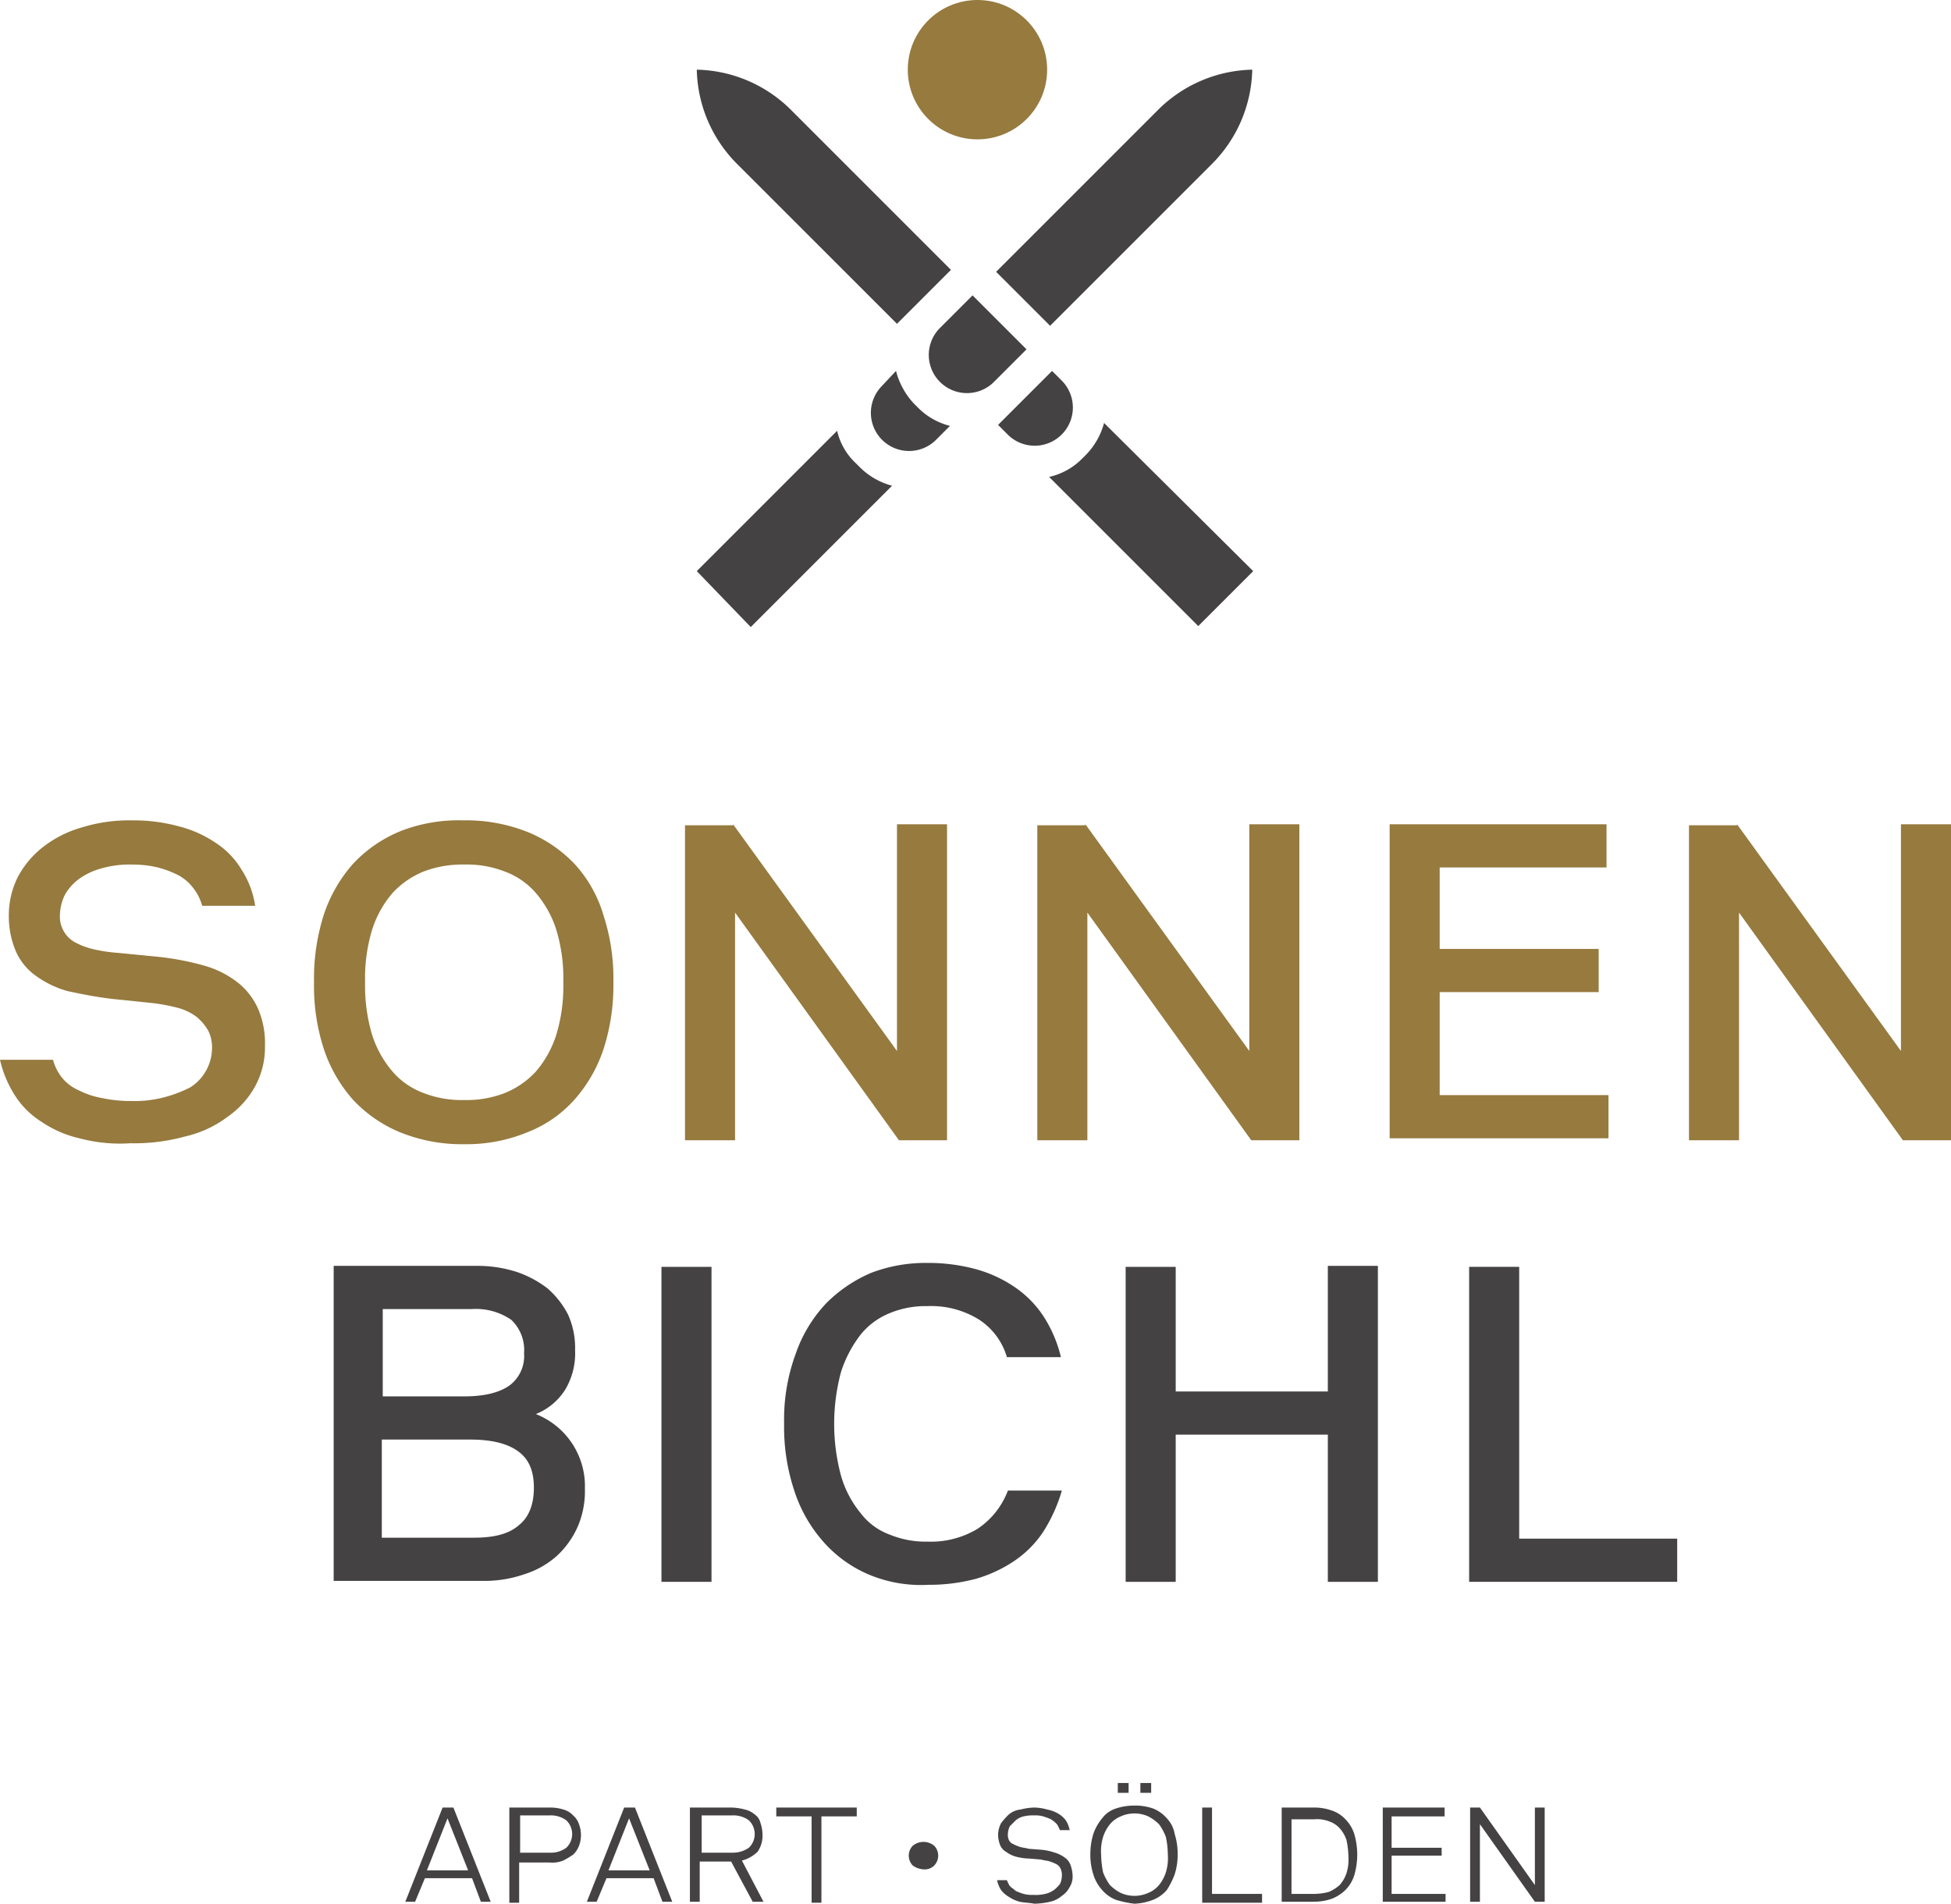 <svg xmlns="http://www.w3.org/2000/svg" width="327.016" height="319.12" viewBox="0 0 327.016 319.12">
  <g id="Logo_Sonnenbichl_Apart" transform="translate(-28.6 -27.8)">
    <path id="Pfad_1" data-name="Pfad 1" d="M41.924,164.7a18.988,18.988,0,0,1-6.415-2.8,14.307,14.307,0,0,1-4.441-4.441,18.829,18.829,0,0,1-2.467-5.922h8.883a8.349,8.349,0,0,0,1.48,2.961,7.455,7.455,0,0,0,2.8,2.138,13.93,13.93,0,0,0,3.948,1.316,22.791,22.791,0,0,0,4.935.493,19.339,19.339,0,0,0,5.593-.658,21.137,21.137,0,0,0,4.277-1.645,7.842,7.842,0,0,0,3.619-6.415,6.262,6.262,0,0,0-.658-3.125,8.656,8.656,0,0,0-1.974-2.3,9.171,9.171,0,0,0-3.125-1.48A30.654,30.654,0,0,0,53.932,142l-6.415-.658c-2.8-.329-5.264-.822-7.567-1.316a16.694,16.694,0,0,1-5.428-2.632,9.9,9.9,0,0,1-3.29-4.112,14.923,14.923,0,0,1-1.151-5.757,14.343,14.343,0,0,1,1.48-6.58,15.76,15.76,0,0,1,4.277-5.1,19,19,0,0,1,6.58-3.29,26.541,26.541,0,0,1,8.389-1.151,28.4,28.4,0,0,1,7.731.987,19.629,19.629,0,0,1,6.251,2.8,13.723,13.723,0,0,1,4.277,4.441,15.126,15.126,0,0,1,2.3,6.086H62.486a8.35,8.35,0,0,0-1.48-2.961,7.745,7.745,0,0,0-2.467-2.138,16.826,16.826,0,0,0-3.454-1.316,17.93,17.93,0,0,0-4.277-.493,17.069,17.069,0,0,0-5.264.658,11.564,11.564,0,0,0-3.783,1.809,8.573,8.573,0,0,0-2.3,2.632,8.208,8.208,0,0,0-.822,3.454,4.827,4.827,0,0,0,.658,2.632A4.757,4.757,0,0,0,41.1,131.8a12.351,12.351,0,0,0,2.961,1.151,26.137,26.137,0,0,0,4.277.658l6.744.658a46.159,46.159,0,0,1,7.731,1.48,16.2,16.2,0,0,1,5.593,2.8,11.6,11.6,0,0,1,3.454,4.441,14.635,14.635,0,0,1,1.151,6.251,13.648,13.648,0,0,1-1.645,6.744,15.167,15.167,0,0,1-4.606,5.1,18.744,18.744,0,0,1-7.073,3.29,32.106,32.106,0,0,1-9.212,1.151A26.449,26.449,0,0,1,41.924,164.7Z" transform="translate(0 53.918)" fill="#967a3e"/>
    <path id="Pfad_2" data-name="Pfad 2" d="M75.076,163.709a22.547,22.547,0,0,1-7.9-5.428,24.348,24.348,0,0,1-4.935-8.554A34.021,34.021,0,0,1,60.6,138.542a35.039,35.039,0,0,1,1.645-11.35,24.348,24.348,0,0,1,4.935-8.554,22.547,22.547,0,0,1,7.9-5.428A26.707,26.707,0,0,1,85.6,111.4a27.8,27.8,0,0,1,10.857,1.974,22.547,22.547,0,0,1,7.9,5.428,21.779,21.779,0,0,1,4.77,8.554,34.021,34.021,0,0,1,1.645,11.186,34.7,34.7,0,0,1-1.645,11.186,24.347,24.347,0,0,1-4.935,8.554,20.573,20.573,0,0,1-7.9,5.428,26.7,26.7,0,0,1-10.528,1.974A27.529,27.529,0,0,1,75.076,163.709Zm-4.77-16.449a17.613,17.613,0,0,0,3.454,6.251,12.646,12.646,0,0,0,5.264,3.619,17.6,17.6,0,0,0,6.744,1.151,17.6,17.6,0,0,0,6.744-1.151,14.386,14.386,0,0,0,5.264-3.619,17.613,17.613,0,0,0,3.454-6.251,28,28,0,0,0,1.151-8.718,28,28,0,0,0-1.151-8.718,17.613,17.613,0,0,0-3.454-6.251,12.646,12.646,0,0,0-5.264-3.619,17.6,17.6,0,0,0-6.744-1.151,18.171,18.171,0,0,0-6.744,1.151,14.386,14.386,0,0,0-5.264,3.619,17.613,17.613,0,0,0-3.454,6.251,28,28,0,0,0-1.151,8.718A28.7,28.7,0,0,0,70.305,147.26Z" transform="translate(20.638 53.918)" fill="#967a3e"/>
    <path id="Pfad_3" data-name="Pfad 3" d="M106.46,111.8l27.471,38v-38h8.389v52.967h-8.06L106.789,126.6v38.163H98.4v-52.8h8.06Z" transform="translate(45.017 54.176)" fill="#967a3e"/>
    <path id="Pfad_4" data-name="Pfad 4" d="M142.36,111.8l27.471,38v-38h8.389v52.967h-8.06L142.689,126.6v38.163H134.3v-52.8h8.06Z" transform="translate(68.171 54.176)" fill="#967a3e"/>
    <path id="Pfad_5" data-name="Pfad 5" d="M170.364,111.8h36.189v7.238H178.589v13.653h26.648v7.238H178.589V157.2h28.293v7.238H170.2V111.8Z" transform="translate(91.325 54.176)" fill="#967a3e"/>
    <path id="Pfad_6" data-name="Pfad 6" d="M208.76,111.8l27.471,38v-38h8.389v52.967h-8.06L209.089,126.6v38.163H200.7v-52.8h8.06Z" transform="translate(110.996 54.176)" fill="#967a3e"/>
    <path id="Pfad_7" data-name="Pfad 7" d="M62.5,156.8H86.516a21.53,21.53,0,0,1,6.744.987,17.86,17.86,0,0,1,5.264,2.8,14.759,14.759,0,0,1,3.454,4.441,13.6,13.6,0,0,1,1.151,5.922,11.857,11.857,0,0,1-1.645,6.58,10.287,10.287,0,0,1-4.935,4.112,12.985,12.985,0,0,1,8.225,12.5,15.136,15.136,0,0,1-1.151,6.251,14.867,14.867,0,0,1-3.454,4.935,14.712,14.712,0,0,1-5.428,3.125,20.587,20.587,0,0,1-7.4,1.151H62.664V156.8Zm8.389,21.878H84.542c3.454,0,5.922-.658,7.567-1.809a6.165,6.165,0,0,0,2.467-5.428,6.97,6.97,0,0,0-2.138-5.593,10.462,10.462,0,0,0-6.58-1.809H70.889Zm0,23.687h15.3c3.454,0,5.922-.658,7.567-2.138,1.645-1.316,2.467-3.454,2.467-6.251s-.822-4.77-2.632-6.086-4.441-1.974-8.06-1.974h-14.8v16.449Z" transform="translate(21.864 83.198)" fill="#454243"/>
    <path id="Pfad_8" data-name="Pfad 8" d="M96,209.7V156.9h8.389v52.8Z" transform="translate(43.47 83.263)" fill="#454243"/>
    <path id="Pfad_9" data-name="Pfad 9" d="M122.482,208.645a21.123,21.123,0,0,1-7.567-5.593,24.045,24.045,0,0,1-4.77-8.554,33.685,33.685,0,0,1-1.645-11.021,31.874,31.874,0,0,1,1.974-11.844,23.37,23.37,0,0,1,5.1-8.389,23.62,23.62,0,0,1,7.567-5.1,25.583,25.583,0,0,1,9.376-1.645,30.538,30.538,0,0,1,7.9.987,21.767,21.767,0,0,1,6.58,2.961,17.622,17.622,0,0,1,4.935,4.935,21.935,21.935,0,0,1,2.961,6.909H145.84a11.259,11.259,0,0,0-4.606-6.251,15.209,15.209,0,0,0-8.718-2.3,15.662,15.662,0,0,0-6.251,1.151,12.059,12.059,0,0,0-4.935,3.619,20.386,20.386,0,0,0-3.29,6.251,33.58,33.58,0,0,0,0,17.436,17.377,17.377,0,0,0,3.29,6.251,10.756,10.756,0,0,0,4.935,3.619,15.662,15.662,0,0,0,6.251,1.151,15.163,15.163,0,0,0,8.389-2.138,13.326,13.326,0,0,0,5.1-6.415h9.047a26.686,26.686,0,0,1-3.125,6.909,17.622,17.622,0,0,1-4.935,4.935,22.771,22.771,0,0,1-6.415,2.961,30.539,30.539,0,0,1-7.9.987A22.6,22.6,0,0,1,122.482,208.645Z" transform="translate(51.531 83.005)" fill="#454243"/>
    <path id="Pfad_10" data-name="Pfad 10" d="M151.689,156.8v21.055h25.5V156.8h8.389v52.967h-8.389V185.093h-25.5v24.674H143.3v-52.8h8.389Z" transform="translate(73.976 83.198)" fill="#454243"/>
    <path id="Pfad_11" data-name="Pfad 11" d="M178.3,209.7V156.9h8.389v45.565h26.484V209.7Z" transform="translate(96.549 83.263)" fill="#454243"/>
    <g id="Gruppe_1" data-name="Gruppe 1" transform="translate(96.536 326.687)">
      <path id="Pfad_12" data-name="Pfad 12" d="M69.9,227.792,76.151,212H77.96l6.251,15.792H82.566l-1.48-3.948h-7.9l-1.645,3.948Zm10.528-5.264-3.454-8.718-3.454,8.718Z" transform="translate(-69.9 -207.888)" fill="#454243"/>
      <path id="Pfad_13" data-name="Pfad 13" d="M80.664,212h6.744a7.3,7.3,0,0,1,2.138.329,3.413,3.413,0,0,1,1.645.987,3.345,3.345,0,0,1,.987,1.48,5.141,5.141,0,0,1,0,3.619,3.884,3.884,0,0,1-.987,1.48,14.471,14.471,0,0,1-1.645.987,4.878,4.878,0,0,1-2.3.329h-5.1v6.744H80.5V212Zm1.645,1.316v6.251h4.935a4.355,4.355,0,0,0,2.8-.822,3.18,3.18,0,0,0,0-4.606,4.356,4.356,0,0,0-2.8-.822Z" transform="translate(-63.064 -207.888)" fill="#454243"/>
      <path id="Pfad_14" data-name="Pfad 14" d="M88.4,227.792,94.651,212H96.46l6.251,15.792h-1.645l-1.48-3.948h-7.9l-1.645,3.948Zm10.528-5.264-3.454-8.718-3.454,8.718Z" transform="translate(-57.968 -207.888)" fill="#454243"/>
      <path id="Pfad_15" data-name="Pfad 15" d="M99.229,212h6.58a9.709,9.709,0,0,1,2.3.329,3.857,3.857,0,0,1,1.645.822,2.4,2.4,0,0,1,.987,1.48,6.136,6.136,0,0,1,.329,1.974,4.7,4.7,0,0,1-.822,2.8,5.824,5.824,0,0,1-2.632,1.48l3.619,6.909h-1.809l-3.619-6.744h-5.264v6.744H98.9V212Zm1.645,1.316v6.251h5.1a4.7,4.7,0,0,0,2.8-.822,3.18,3.18,0,0,0,0-4.606,4.356,4.356,0,0,0-2.8-.822Z" transform="translate(-51.197 -207.888)" fill="#454243"/>
      <path id="Pfad_16" data-name="Pfad 16" d="M121.189,212v1.48h-5.922v14.476h-1.645V213.48H107.7V212Z" transform="translate(-45.521 -207.888)" fill="#454243"/>
      <path id="Pfad_17" data-name="Pfad 17" d="M121.858,219.448a2.385,2.385,0,0,1,0-3.29,2.817,2.817,0,0,1,3.619,0,2.385,2.385,0,0,1,0,3.29,2.247,2.247,0,0,1-1.809.658A3.449,3.449,0,0,1,121.858,219.448Z" transform="translate(-36.814 -205.63)" fill="#454243"/>
      <path id="Pfad_18" data-name="Pfad 18" d="M133.983,227.791a6.083,6.083,0,0,1-1.809-.822,4.435,4.435,0,0,1-1.316-1.151,4.926,4.926,0,0,1-.658-1.645h1.645a5.478,5.478,0,0,0,.493.987c.329.329.658.494.987.822a11.327,11.327,0,0,0,1.316.493,5.6,5.6,0,0,0,1.645.165,6.777,6.777,0,0,0,1.974-.165,4.064,4.064,0,0,0,1.48-.658,5.582,5.582,0,0,0,.987-.987,3.1,3.1,0,0,0,.329-1.316,2.439,2.439,0,0,0-.165-1.151,1.642,1.642,0,0,0-.658-.822,8.024,8.024,0,0,0-1.151-.493c-.494-.165-.987-.165-1.48-.329l-1.974-.165a9.709,9.709,0,0,1-2.3-.329,5.146,5.146,0,0,1-1.645-.822,2.211,2.211,0,0,1-.987-1.151,4.866,4.866,0,0,1-.329-1.645,4.38,4.38,0,0,1,.494-1.974,10.639,10.639,0,0,1,1.316-1.48,3.611,3.611,0,0,1,1.974-.823,9.71,9.71,0,0,1,2.3-.329,8.336,8.336,0,0,1,2.138.329,5.894,5.894,0,0,1,1.809.658,4.434,4.434,0,0,1,1.316,1.151,4.926,4.926,0,0,1,.658,1.645h-1.645a5.474,5.474,0,0,0-.493-.987,5.215,5.215,0,0,0-.987-.822,11.334,11.334,0,0,0-1.316-.493,4.554,4.554,0,0,0-1.48-.164,6.748,6.748,0,0,0-1.809.164,3.307,3.307,0,0,0-1.316.658l-.987.987a3.1,3.1,0,0,0-.329,1.316,2.086,2.086,0,0,0,.165.987,1.284,1.284,0,0,0,.658.658,8.019,8.019,0,0,0,1.151.493c.493.165.987.165,1.48.329l2.138.165a9.49,9.49,0,0,1,2.3.493,5.147,5.147,0,0,1,1.645.822,2.558,2.558,0,0,1,.987,1.316,5.913,5.913,0,0,1,.329,1.809,3.316,3.316,0,0,1-.493,1.809,3.884,3.884,0,0,1-1.316,1.48,4.483,4.483,0,0,1-1.974.987,12.783,12.783,0,0,1-2.632.329C135.628,227.956,134.806,227.956,133.983,227.791Z" transform="translate(-31.01 -207.888)" fill="#454243"/>
      <path id="Pfad_19" data-name="Pfad 19" d="M143.977,229.075a5.9,5.9,0,0,1-2.3-1.645,6.862,6.862,0,0,1-1.48-2.632,10.606,10.606,0,0,1-.493-3.29,11.689,11.689,0,0,1,.493-3.454,8.343,8.343,0,0,1,1.48-2.632,4.615,4.615,0,0,1,2.3-1.645,9.578,9.578,0,0,1,3.125-.493,8.9,8.9,0,0,1,3.125.493,5.9,5.9,0,0,1,2.3,1.645,5.013,5.013,0,0,1,1.316,2.632,10.936,10.936,0,0,1,.493,3.454,10.606,10.606,0,0,1-.493,3.29,13.114,13.114,0,0,1-1.316,2.632,5.9,5.9,0,0,1-2.3,1.645,9.619,9.619,0,0,1-3.125.658A17.472,17.472,0,0,1,143.977,229.075Zm-2.138-4.606a8.862,8.862,0,0,0,1.151,2.138,7.3,7.3,0,0,0,1.809,1.316,5.62,5.62,0,0,0,4.606,0,4.665,4.665,0,0,0,1.809-1.316,6.566,6.566,0,0,0,1.151-2.138,8.169,8.169,0,0,0,.329-2.961,14.754,14.754,0,0,0-.329-2.961,8.862,8.862,0,0,0-1.151-2.138,7.3,7.3,0,0,0-1.809-1.316,5.62,5.62,0,0,0-4.606,0,4.665,4.665,0,0,0-1.809,1.316,6.566,6.566,0,0,0-1.151,2.138,8.169,8.169,0,0,0-.329,2.961A16.3,16.3,0,0,0,141.838,224.469Zm4.277-14.969v1.645h-1.809V209.5Zm3.783,0v1.645h-1.809V209.5Z" transform="translate(-24.883 -209.5)" fill="#454243"/>
      <path id="Pfad_20" data-name="Pfad 20" d="M151.1,227.792V212h1.645v14.476h8.389v1.48H151.1Z" transform="translate(-17.53 -207.888)" fill="#454243"/>
      <path id="Pfad_21" data-name="Pfad 21" d="M159.2,227.792V212h5.264a8.9,8.9,0,0,1,3.125.493,5.577,5.577,0,0,1,2.3,1.48,6.194,6.194,0,0,1,1.48,2.467,12.337,12.337,0,0,1,0,6.909,6.194,6.194,0,0,1-1.48,2.467,6.9,6.9,0,0,1-2.3,1.48,9.578,9.578,0,0,1-3.125.494Zm1.645-1.316h3.783a9.957,9.957,0,0,0,2.467-.329A6.793,6.793,0,0,0,168.905,225a5.688,5.688,0,0,0,1.151-1.974,7.7,7.7,0,0,0,.329-2.8,14.491,14.491,0,0,0-.329-2.8,5.688,5.688,0,0,0-1.151-1.974A4.259,4.259,0,0,0,167.1,214.3a5.619,5.619,0,0,0-2.467-.329h-3.783Z" transform="translate(-12.306 -207.888)" fill="#454243"/>
      <path id="Pfad_22" data-name="Pfad 22" d="M169.4,212h10.528v1.48h-8.883v5.264h8.389v1.316h-8.389v6.415h9.047v1.316H169.564V212Z" transform="translate(-5.728 -207.888)" fill="#454243"/>
      <path id="Pfad_23" data-name="Pfad 23" d="M180.045,212l9.212,13V212H190.9v15.792h-1.645l-9.212-13v13H178.4V212Z" transform="translate(0.077 -207.888)" fill="#454243"/>
    </g>
    <g id="Gruppe_3" data-name="Gruppe 3" transform="translate(145.391 39.479)">
      <g id="Gruppe_2" data-name="Gruppe 2" transform="translate(0)">
        <path id="Pfad_24" data-name="Pfad 24" d="M160.5,104.95l-25-25a11.213,11.213,0,0,0,5.593-3.125l.658-.658a12.087,12.087,0,0,0,2.961-5.264l25,24.839Z" transform="translate(-76.446 -11.682)" fill="#454243"/>
        <path id="Pfad_25" data-name="Pfad 25" d="M130.1,68.786l27.142-27.142A23.026,23.026,0,0,1,173.033,34.9a23.026,23.026,0,0,1-6.744,15.791L139.147,77.833Z" transform="translate(-79.929 -34.9)" fill="#454243"/>
        <path id="Pfad_26" data-name="Pfad 26" d="M99.6,95.223,123.123,71.7a10.742,10.742,0,0,0,3.125,5.428l.658.658a12.078,12.078,0,0,0,5.428,3.125L108.647,104.6Z" transform="translate(-99.6 -11.166)" fill="#454243"/>
        <path id="Pfad_27" data-name="Pfad 27" d="M142.2,68.457,133.157,77.5,106.344,50.691A23.026,23.026,0,0,1,99.6,34.9a23.026,23.026,0,0,1,15.791,6.744Z" transform="translate(-99.6 -34.9)" fill="#454243"/>
      </g>
      <path id="Pfad_28" data-name="Pfad 28" d="M130.618,57.9l9.047,9.047-5.593,5.593a6.4,6.4,0,0,1-9.047-9.047l5.593-5.593Z" transform="translate(-84.395 -20.066)" fill="#454243"/>
      <path id="Pfad_29" data-name="Pfad 29" d="M121.593,65.6a12.632,12.632,0,0,0,2.961,5.428l.658.658a11.46,11.46,0,0,0,5.428,3.125l-2.467,2.467a6.4,6.4,0,0,1-9.047-9.047Z" transform="translate(-88.201 -15.1)" fill="#454243"/>
      <path id="Pfad_30" data-name="Pfad 30" d="M139.347,65.6,130.3,74.647l1.48,1.48a6.4,6.4,0,1,0,9.047-9.047Z" transform="translate(-79.8 -15.1)" fill="#454243"/>
    </g>
    <circle id="Ellipse_1" data-name="Ellipse 1" cx="11.679" cy="11.679" r="11.679" transform="translate(180.758 27.8)" fill="#967a3e"/>
  </g>
</svg>
